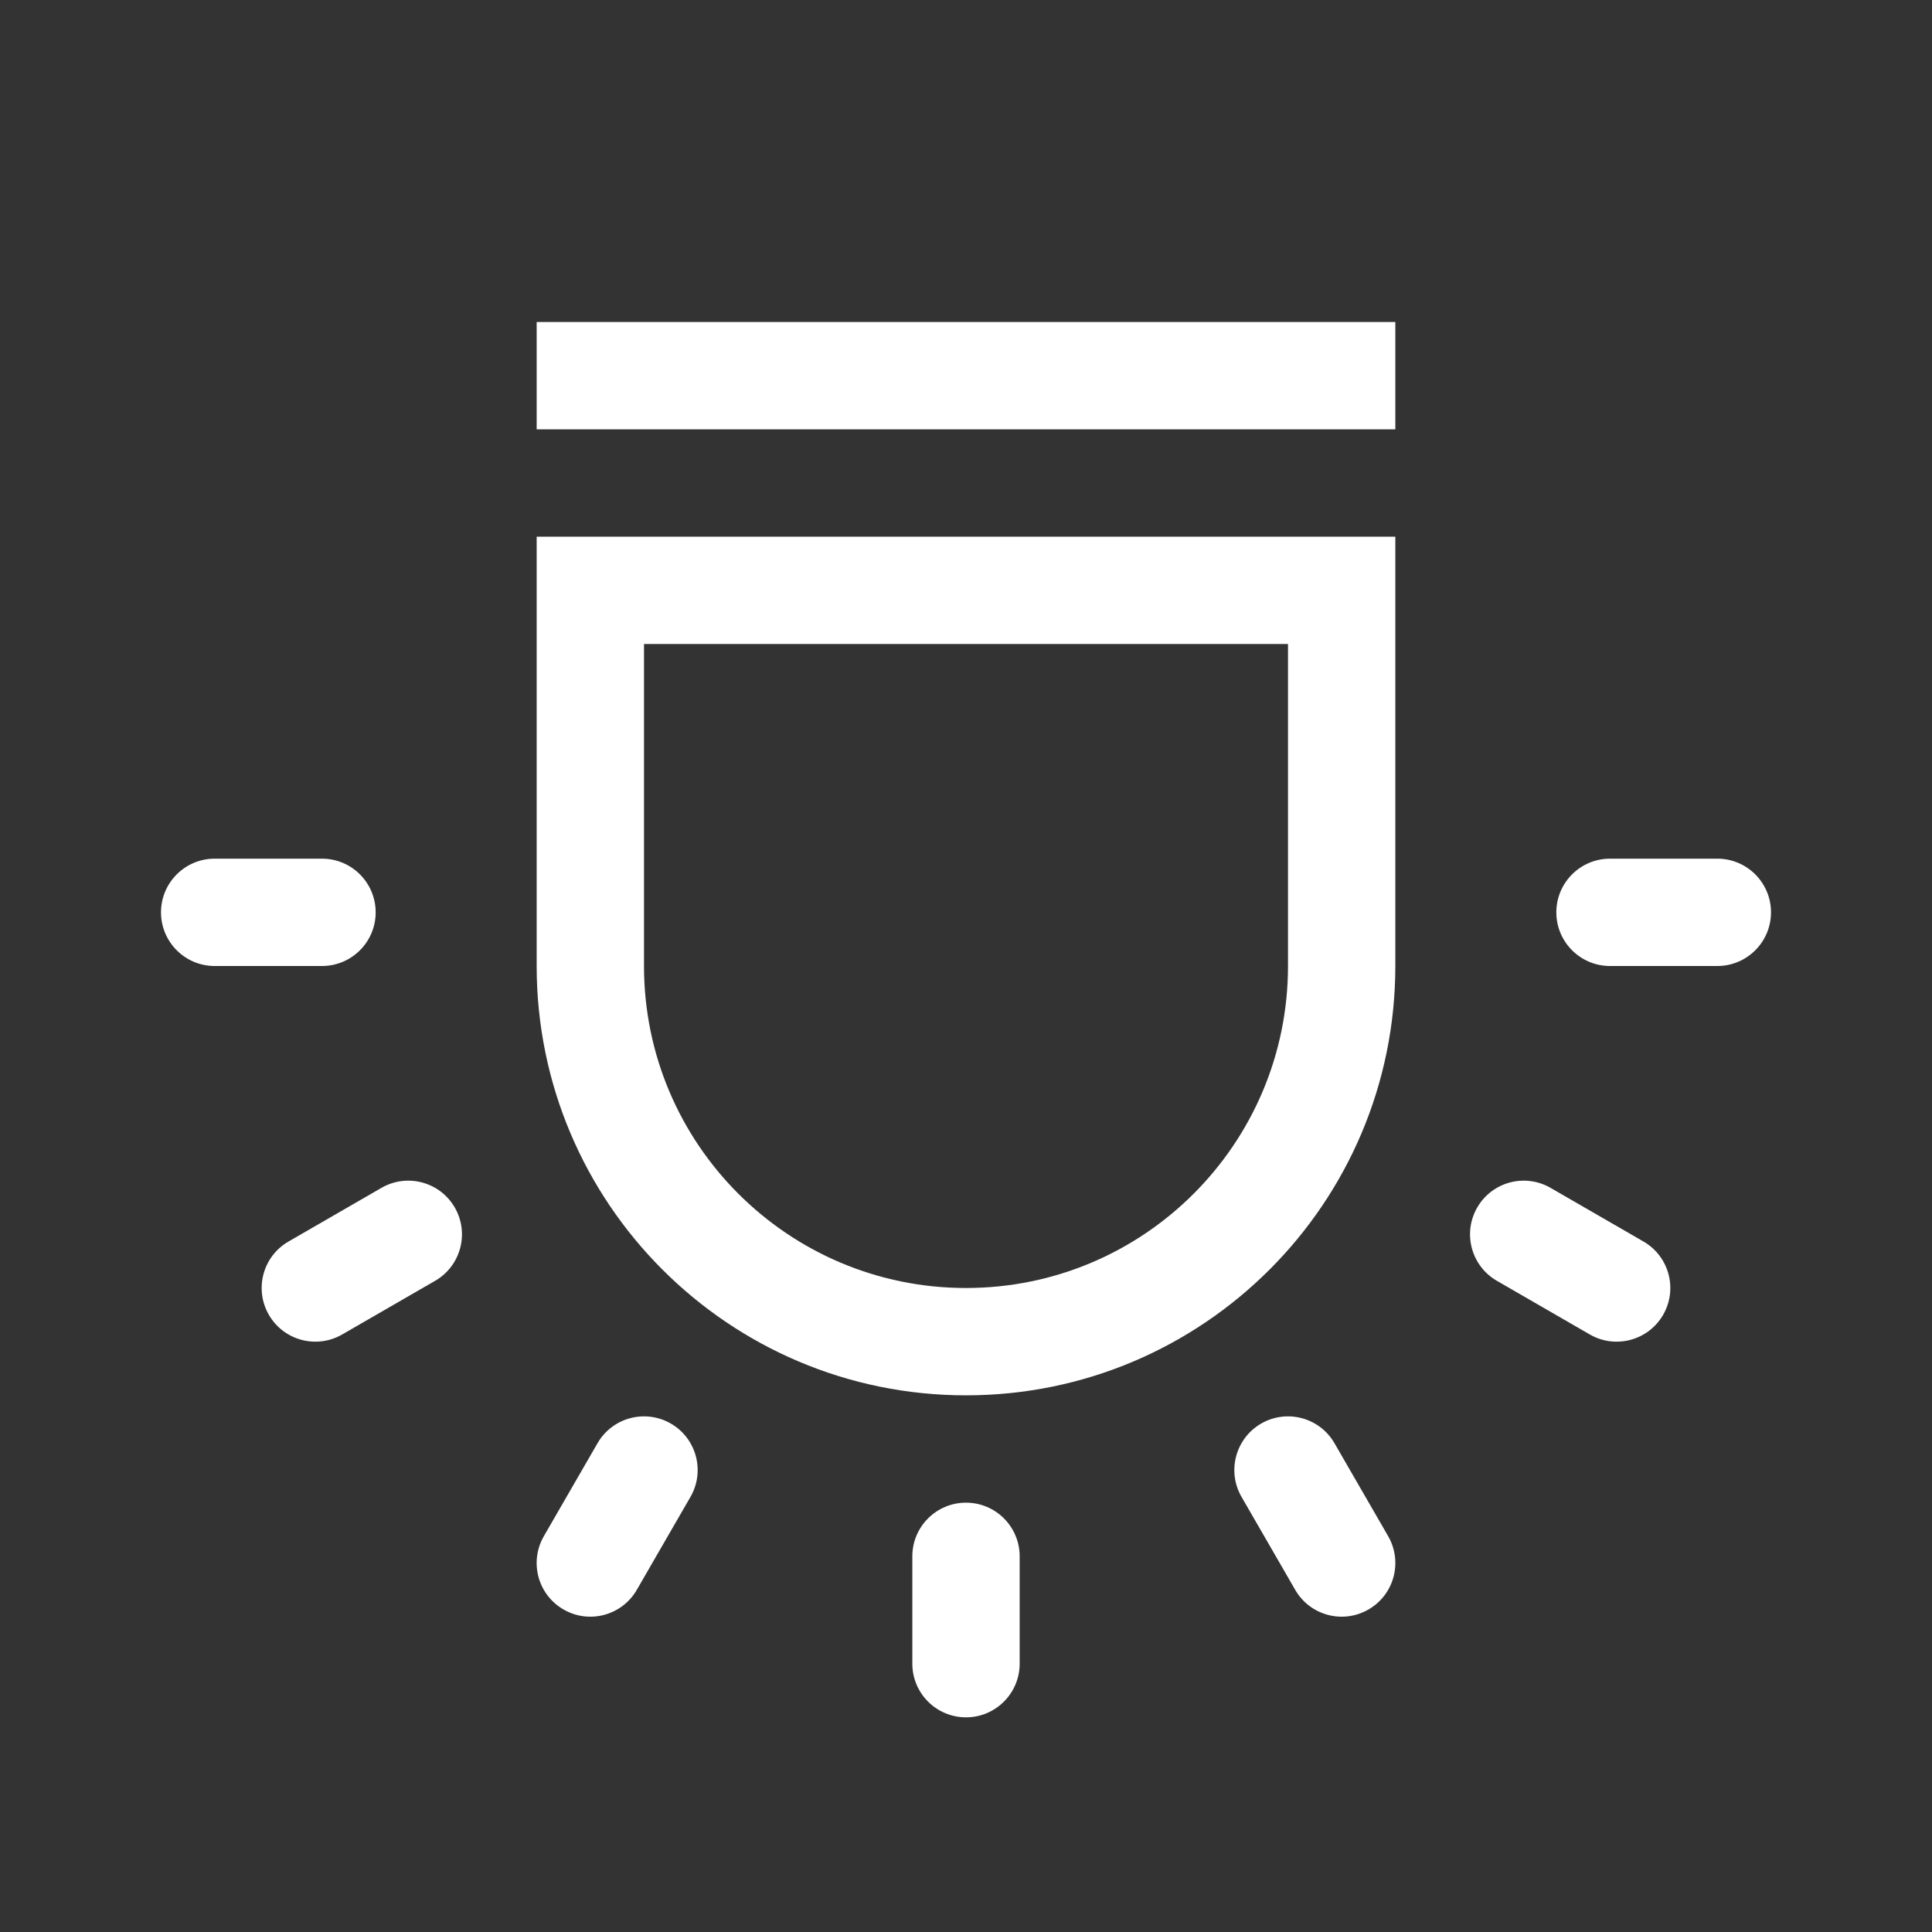 <svg width="36" height="36" viewBox="0 0 36 36" fill="none" xmlns="http://www.w3.org/2000/svg">
<rect x="0" y="0" width="36" height="36" fill="#333333" stroke="none"/>
<path d="M17 31C17 31.552 17.448 32 18 32C18.552 32 19 31.552 19 31V29C19 28.448 18.552 28 18 28C17.448 28 17 28.448 17 29V31Z" fill="white"/>
<path fill-rule="evenodd" clip-rule="evenodd" d="M18 26C13.582 26 10 22.418 10 18V10H26V18C26 22.418 22.418 26 18 26ZM12 18C12 21.314 14.686 24 18 24C21.314 24 24 21.314 24 18V12H12V18Z" fill="white"/>
<path d="M10 8V6H26V8H10Z" fill="white"/>
<path d="M3 17C3 16.448 3.448 16 4 16H6C6.552 16 7 16.448 7 17C7 17.552 6.552 18 6 18H4C3.448 18 3 17.552 3 17Z" fill="white"/>
<path d="M5.376 23.134C4.897 23.41 4.734 24.022 5.01 24.5C5.286 24.978 5.897 25.142 6.376 24.866L8.108 23.866C8.586 23.59 8.75 22.978 8.474 22.5C8.198 22.022 7.586 21.858 7.108 22.134L5.376 23.134Z" fill="white"/>
<path d="M10.5 29.99C10.021 29.714 9.858 29.103 10.134 28.624L11.134 26.892C11.41 26.414 12.021 26.25 12.5 26.526C12.978 26.802 13.142 27.414 12.866 27.892L11.866 29.624C11.59 30.103 10.978 30.267 10.5 29.99Z" fill="white"/>
<path d="M32 16C32.552 16 33 16.448 33 17C33 17.552 32.552 18 32 18H30C29.448 18 29 17.552 29 17C29 16.448 29.448 16 30 16H32Z" fill="white"/>
<path d="M30.99 24.5C31.266 24.022 31.102 23.41 30.624 23.134L28.892 22.134C28.414 21.858 27.802 22.022 27.526 22.5C27.25 22.978 27.414 23.59 27.892 23.866L29.624 24.866C30.102 25.142 30.714 24.978 30.99 24.5Z" fill="white"/>
<path d="M25.866 28.624C26.142 29.103 25.979 29.714 25.5 29.99C25.022 30.267 24.41 30.103 24.134 29.624L23.134 27.892C22.858 27.414 23.022 26.802 23.5 26.526C23.979 26.25 24.59 26.414 24.866 26.892L25.866 28.624Z" fill="white"/>
</svg>
